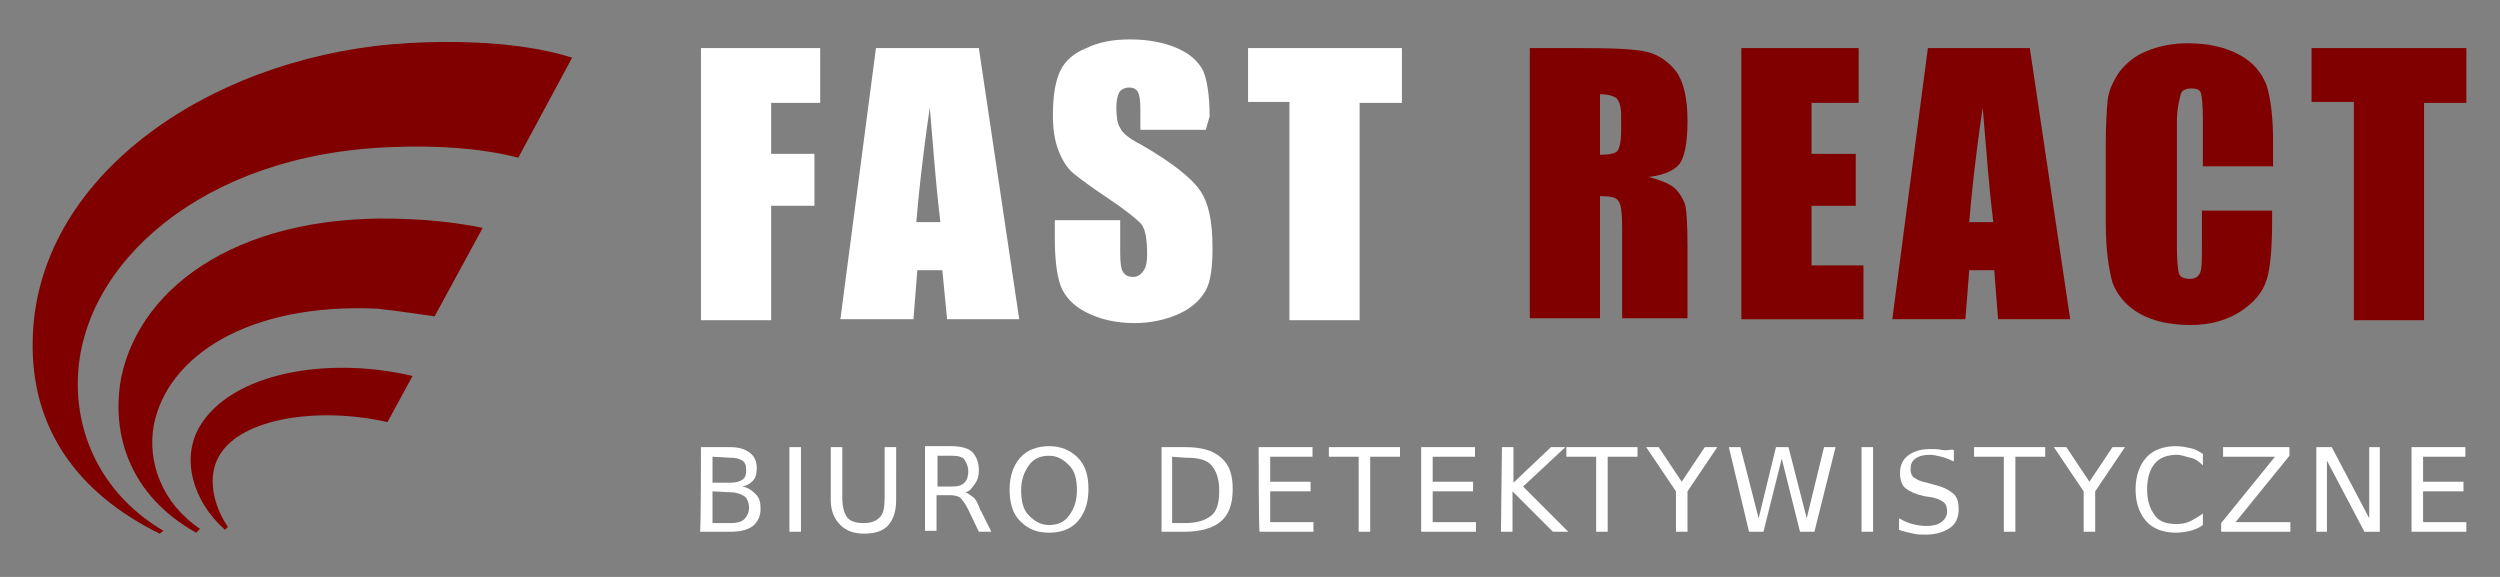 <?xml version="1.0" encoding="UTF-8"?> <svg xmlns="http://www.w3.org/2000/svg" xmlns:xlink="http://www.w3.org/1999/xlink" version="1.1" id="Warstwa_2_00000137103061793337374960000009717555418236400575_" x="0px" y="0px" viewBox="0 0 260 60" style="enable-background:new 0 0 260 60;" xml:space="preserve"><rect x="0" y="0" width="260" height="60" fill="#808080" stroke="none"/> <style type="text/css"> .st0{fill:#FFFFFF;} .st1{fill:#800000;} </style> <g id="Warstwa_1-2"> <g> <g> <path class="st0" d="M72.9,5h12.4v5.7h-5.1V16h4.5v5.4h-4.5v11.9h-7.3V5L72.9,5z"></path> <path class="st0" d="M101.8,5l4.2,28.2h-7.5L98,28.1h-2.6L95,33.2h-7.6L91.1,5C91.1,5,101.8,5,101.8,5z M97.8,23.1 c-0.4-3.2-0.7-7.1-1.1-11.9c-0.8,5.4-1.2,9.4-1.4,11.9H97.8L97.8,23.1z"></path> <path class="st0" d="M125.4,13.5h-6.8v-2.1c0-1-0.1-1.6-0.3-1.9s-0.5-0.4-0.9-0.4s-0.8,0.2-1,0.5c-0.2,0.4-0.3,0.9-0.3,1.6 c0,0.9,0.1,1.7,0.4,2.1c0.2,0.5,0.9,1.1,2.1,1.7c3.3,1.9,5.3,3.5,6.2,4.8c0.9,1.3,1.3,3.2,1.3,6c0,2-0.2,3.5-0.7,4.4 s-1.4,1.8-2.7,2.4c-1.3,0.6-2.9,1-4.7,1c-2,0-3.6-0.4-5-1.1s-2.3-1.7-2.7-2.8s-0.6-2.8-0.6-4.9v-1.9h6.8v3.4c0,1.1,0.1,1.7,0.3,2 s0.5,0.5,1,0.5s0.8-0.2,1.1-0.6s0.4-1,0.4-1.7c0-1.7-0.2-2.8-0.7-3.3s-1.6-1.4-3.4-2.6c-1.8-1.2-3-2.1-3.6-2.6s-1.1-1.3-1.5-2.3 s-0.6-2.2-0.6-3.7c0-2.2,0.3-3.7,0.8-4.7s1.4-1.8,2.7-2.3c1.2-0.6,2.7-0.9,4.5-0.9c1.9,0,3.5,0.3,4.9,0.9s2.2,1.4,2.7,2.3 c0.4,0.9,0.7,2.5,0.7,4.8L125.4,13.5L125.4,13.5z"></path> <path class="st0" d="M145.8,5v5.7h-4.4v22.6h-7.3V10.6h-4.3V5H145.8z"></path> <path class="st1" d="M159.1,5h5.2c3.5,0,5.8,0.1,7,0.4c1.2,0.3,2.2,1,3,2c0.8,1.1,1.2,2.8,1.2,5.2c0,2.2-0.3,3.7-0.8,4.4 s-1.6,1.2-3.2,1.4c1.4,0.4,2.4,0.8,2.9,1.4c0.5,0.6,0.8,1.2,0.9,1.7s0.2,1.9,0.2,4.2v7.4h-6.8v-9.4c0-1.5-0.1-2.5-0.4-2.8 c-0.2-0.4-0.9-0.5-1.9-0.5v12.7h-7.3L159.1,5L159.1,5z M166.4,9.8v6.3c0.8,0,1.4-0.1,1.7-0.3c0.3-0.2,0.5-1,0.5-2.2V12 c0-0.9-0.2-1.5-0.5-1.8C167.8,10,167.3,9.8,166.4,9.8z"></path> <path class="st1" d="M181.1,5h12.2v5.7h-4.9V16h4.6v5.4h-4.6v6.2h5.4v5.6h-12.7V5L181.1,5z"></path> <path class="st1" d="M211.1,5l4.2,28.2h-7.5l-0.4-5.1h-2.6l-0.4,5.1h-7.6L200.5,5H211.1L211.1,5z M207.3,23.1 c-0.4-3.2-0.7-7.1-1.1-11.9c-0.8,5.4-1.2,9.4-1.4,11.9H207.3z"></path> <path class="st1" d="M236.4,17.3h-7.3v-4.9c0-1.4-0.1-2.3-0.2-2.7s-0.5-0.5-1-0.5c-0.6,0-1,0.2-1.1,0.6c-0.1,0.4-0.4,1.4-0.4,2.8 v13.1c0,1.4,0.1,2.3,0.2,2.7s0.5,0.6,1.1,0.6s0.9-0.2,1.1-0.6c0.2-0.4,0.2-1.4,0.2-3v-3.5h7.3V23c0,2.9-0.2,5-0.6,6.2 c-0.4,1.2-1.3,2.3-2.7,3.2s-3.1,1.4-5.2,1.4s-3.9-0.4-5.3-1.2c-1.4-0.8-2.3-1.9-2.8-3.2c-0.4-1.4-0.7-3.5-0.7-6.2V15 c0-2,0.1-3.6,0.2-4.6c0.1-1,0.6-2,1.2-2.9c0.7-0.9,1.6-1.7,2.9-2.2c1.2-0.5,2.6-0.8,4.2-0.8c2.2,0,3.9,0.4,5.4,1.2 s2.3,1.9,2.8,3.1c0.4,1.2,0.7,3.2,0.7,5.8L236.4,17.3L236.4,17.3z"></path> <path class="st1" d="M256.5,5v5.7h-4.4v22.6h-7.3V10.6h-4.4V5H256.5L256.5,5z"></path> </g> <g> <path class="st0" d="M72.9,46.5h3c0.9,0,1.6,0.2,2.1,0.6s0.7,0.9,0.7,1.6c0,0.5-0.1,1-0.4,1.3s-0.6,0.5-1.1,0.6 c0.6,0.1,1,0.4,1.4,0.8s0.5,0.9,0.5,1.5c0,0.8-0.3,1.4-0.8,1.8S77,55.3,76,55.3h-3.2C72.9,55.3,72.9,46.5,72.9,46.5z M74.1,47.5 v2.7h1.8c0.6,0,1-0.1,1.3-0.3s0.4-0.5,0.4-1s-0.1-0.8-0.4-1s-0.7-0.3-1.3-0.3L74.1,47.5L74.1,47.5z M74.1,51.1v3.3H76 c0.6,0,1.1-0.1,1.4-0.4s0.5-0.7,0.5-1.2s-0.2-1-0.5-1.2s-0.8-0.4-1.4-0.4L74.1,51.1L74.1,51.1z"></path> <path class="st0" d="M82.1,46.5h1.2v8.8h-1.2V46.5z"></path> <path class="st0" d="M86.4,46.5h1.2v5.3c0,0.9,0.2,1.6,0.5,2s0.9,0.6,1.7,0.6s1.3-0.2,1.7-0.6s0.5-1.1,0.5-2v-5.3h1.2V52 c0,1.2-0.3,2-0.8,2.6s-1.4,0.9-2.5,0.9s-1.9-0.3-2.5-0.9s-1-1.4-1-2.6V46.5L86.4,46.5z"></path> <path class="st0" d="M100.4,51.2c0.3,0.1,0.5,0.3,0.8,0.5s0.5,0.7,0.7,1.2l1.2,2.4h-1.3l-1.1-2.3c-0.3-0.6-0.6-1-0.8-1.2 s-0.6-0.3-1.1-0.3h-1.4v3.7h-1.2v-8.8h2.7c1,0,1.8,0.2,2.2,0.6s0.7,1,0.7,1.9c0,0.5-0.1,1-0.4,1.4S100.9,51.1,100.4,51.2 L100.4,51.2z M97.5,47.5v3.1H99c0.6,0,1-0.1,1.3-0.4s0.4-0.7,0.4-1.2s-0.2-0.9-0.4-1.2s-0.7-0.4-1.3-0.4h-1.5V47.5z"></path> <path class="st0" d="M109.1,46.4c1.2,0,2.2,0.4,3,1.2s1.1,1.9,1.1,3.3s-0.4,2.5-1.1,3.3s-1.7,1.2-3,1.2s-2.2-0.4-3-1.2 s-1.1-1.9-1.1-3.3s0.4-2.5,1.1-3.3S107.9,46.4,109.1,46.4z M109.1,47.4c-0.9,0-1.6,0.3-2.1,1s-0.8,1.5-0.8,2.6s0.2,2,0.8,2.6 s1.2,1,2.1,1s1.6-0.3,2.1-1s0.8-1.5,0.8-2.6s-0.2-2-0.8-2.6S110,47.4,109.1,47.4z"></path> <path class="st0" d="M120.8,46.5h2.4c1.7,0,2.9,0.3,3.8,1.1s1.2,1.8,1.2,3.3s-0.4,2.6-1.2,3.3s-2.1,1.1-3.8,1.1h-2.4V46.5z M121.9,47.5v6.9h1.4c1.2,0,2.1-0.3,2.7-0.8s0.8-1.4,0.8-2.6s-0.3-2-0.8-2.6s-1.4-0.8-2.7-0.8L121.9,47.5L121.9,47.5z"></path> <path class="st0" d="M130.9,46.5h5.6v1h-4.4v2.6h4.2v1h-4.2v3.2h4.5v1H131C130.9,55.3,130.9,46.5,130.9,46.5z"></path> <path class="st0" d="M138.2,46.5h7.4v1h-3.1v7.8h-1.2v-7.8h-3.1L138.2,46.5L138.2,46.5z"></path> <path class="st0" d="M147.8,46.5h5.6v1H149v2.6h4.2v1H149v3.2h4.5v1h-5.7C147.8,55.3,147.8,46.5,147.8,46.5z"></path> <path class="st0" d="M156.2,46.5h1.2v3.7l3.9-3.7h1.5l-4.4,4.1l4.7,4.7h-1.6l-4.2-4.2v4.2h-1.2L156.2,46.5L156.2,46.5z"></path> <path class="st0" d="M162.9,46.5h7.4v1h-3.1v7.8H166v-7.8h-3.1L162.9,46.5L162.9,46.5z"></path> <path class="st0" d="M171.2,46.5h1.3l2.4,3.6l2.4-3.6h1.3l-3.1,4.6v4.2h-1.2v-4.2L171.2,46.5z"></path> <path class="st0" d="M179.8,46.5h1.2l1.9,7.4l1.8-7.4h1.3l1.9,7.4l1.8-7.4h1.2l-2.2,8.8h-1.5l-1.9-7.6l-1.9,7.6h-1.5L179.8,46.5 L179.8,46.5z"></path> <path class="st0" d="M193.6,46.5h1.2v8.8h-1.2V46.5z"></path> <path class="st0" d="M203.2,46.8V48c-0.4-0.2-0.9-0.4-1.3-0.5s-0.8-0.2-1.2-0.2c-0.6,0-1.1,0.1-1.5,0.4s-0.5,0.6-0.5,1.1 c0,0.4,0.1,0.7,0.4,0.9s0.7,0.4,1.3,0.5l0.7,0.2c0.9,0.2,1.5,0.5,2,0.9s0.6,1,0.6,1.7c0,0.8-0.3,1.5-0.9,1.9s-1.4,0.7-2.5,0.7 c-0.4,0-0.9,0-1.3-0.1s-1-0.2-1.5-0.4v-1.2c0.5,0.3,1,0.5,1.4,0.6s0.9,0.2,1.4,0.2c0.7,0,1.2-0.1,1.6-0.4s0.6-0.7,0.6-1.1 c0-0.4-0.1-0.8-0.4-1s-0.7-0.4-1.3-0.5l-0.7-0.1c-0.9-0.2-1.5-0.5-1.9-0.8s-0.6-0.9-0.6-1.6c0-0.8,0.3-1.4,0.8-1.8 s1.3-0.7,2.3-0.7c0.4,0,0.8,0,1.3,0.1S202.8,46.7,203.2,46.8L203.2,46.8z"></path> <path class="st0" d="M205.3,46.5h7.4v1h-3.1v7.8h-1.2v-7.8h-3.1V46.5L205.3,46.5z"></path> <path class="st0" d="M213.6,46.5h1.3l2.4,3.6l2.4-3.6h1.3l-3.1,4.6v4.2h-1.2v-4.2L213.6,46.5z"></path> <path class="st0" d="M229.1,47.2v1.2c-0.4-0.4-0.8-0.7-1.3-0.8s-0.9-0.3-1.4-0.3c-1,0-1.8,0.3-2.3,0.9s-0.8,1.5-0.8,2.7 s0.3,2,0.8,2.7s1.3,0.9,2.3,0.9c0.5,0,1-0.1,1.4-0.3s0.9-0.5,1.3-0.8v1.2c-0.4,0.3-0.9,0.5-1.3,0.6s-1,0.2-1.5,0.2 c-1.3,0-2.4-0.4-3.1-1.2s-1.1-1.9-1.1-3.3s0.4-2.5,1.1-3.3s1.8-1.2,3.1-1.2c0.5,0,1,0.1,1.5,0.2S228.6,46.9,229.1,47.2 L229.1,47.2z"></path> <path class="st0" d="M231.2,46.5h6.9v0.9l-5.6,6.9h5.7v1H231v-0.9l5.6-6.9h-5.4V46.5L231.2,46.5z"></path> <path class="st0" d="M240.9,46.5h1.6l3.9,7.4v-7.4h1.1v8.8h-1.6l-3.9-7.4v7.4h-1.1V46.5z"></path> <path class="st0" d="M250.8,46.5h5.6v1h-4.4v2.6h4.2v1h-4.2v3.2h4.5v1h-5.7C250.8,55.3,250.8,46.5,250.8,46.5z"></path> </g> <g> <path class="st1" d="M3.4,35.4c0.3-16.9,18-29.1,37.4-30.8C45.5,4.2,53.6,4.1,59.5,6l-5.6,10.4c-3.9-1-8.5-1.3-13.2-1.1 C20.9,16,8.4,27.6,8.1,39.4C7.9,45.7,11,51.7,17,55.2l-0.4,0.3C7.9,51.2,3.2,44.4,3.4,35.4z"></path> <path class="st1" d="M12.6,39.3c2-9.8,12.9-17.4,30.1-16.5c2.4,0.1,5.1,0.4,7.5,0.9l-5,9.2c-1.5-0.2-4-0.6-6-0.8 c-13.5-0.6-21.8,5-23.2,12.1c-0.7,3.8,0.8,8.1,4.8,10.8l-0.4,0.4C13.6,51.6,11.5,45.3,12.6,39.3L12.6,39.3z"></path> <path class="st1" d="M20.8,44.3c3.3-5.5,13.2-7.3,22.1-5.2l-2.6,4.8c-7-1.6-15.2-0.5-17.5,3.5c-1.3,2.2-0.6,5.2,0.9,7.4l-0.3,0.3 C20,52.1,18.8,47.6,20.8,44.3L20.8,44.3z"></path> </g> </g> </g> </svg> 